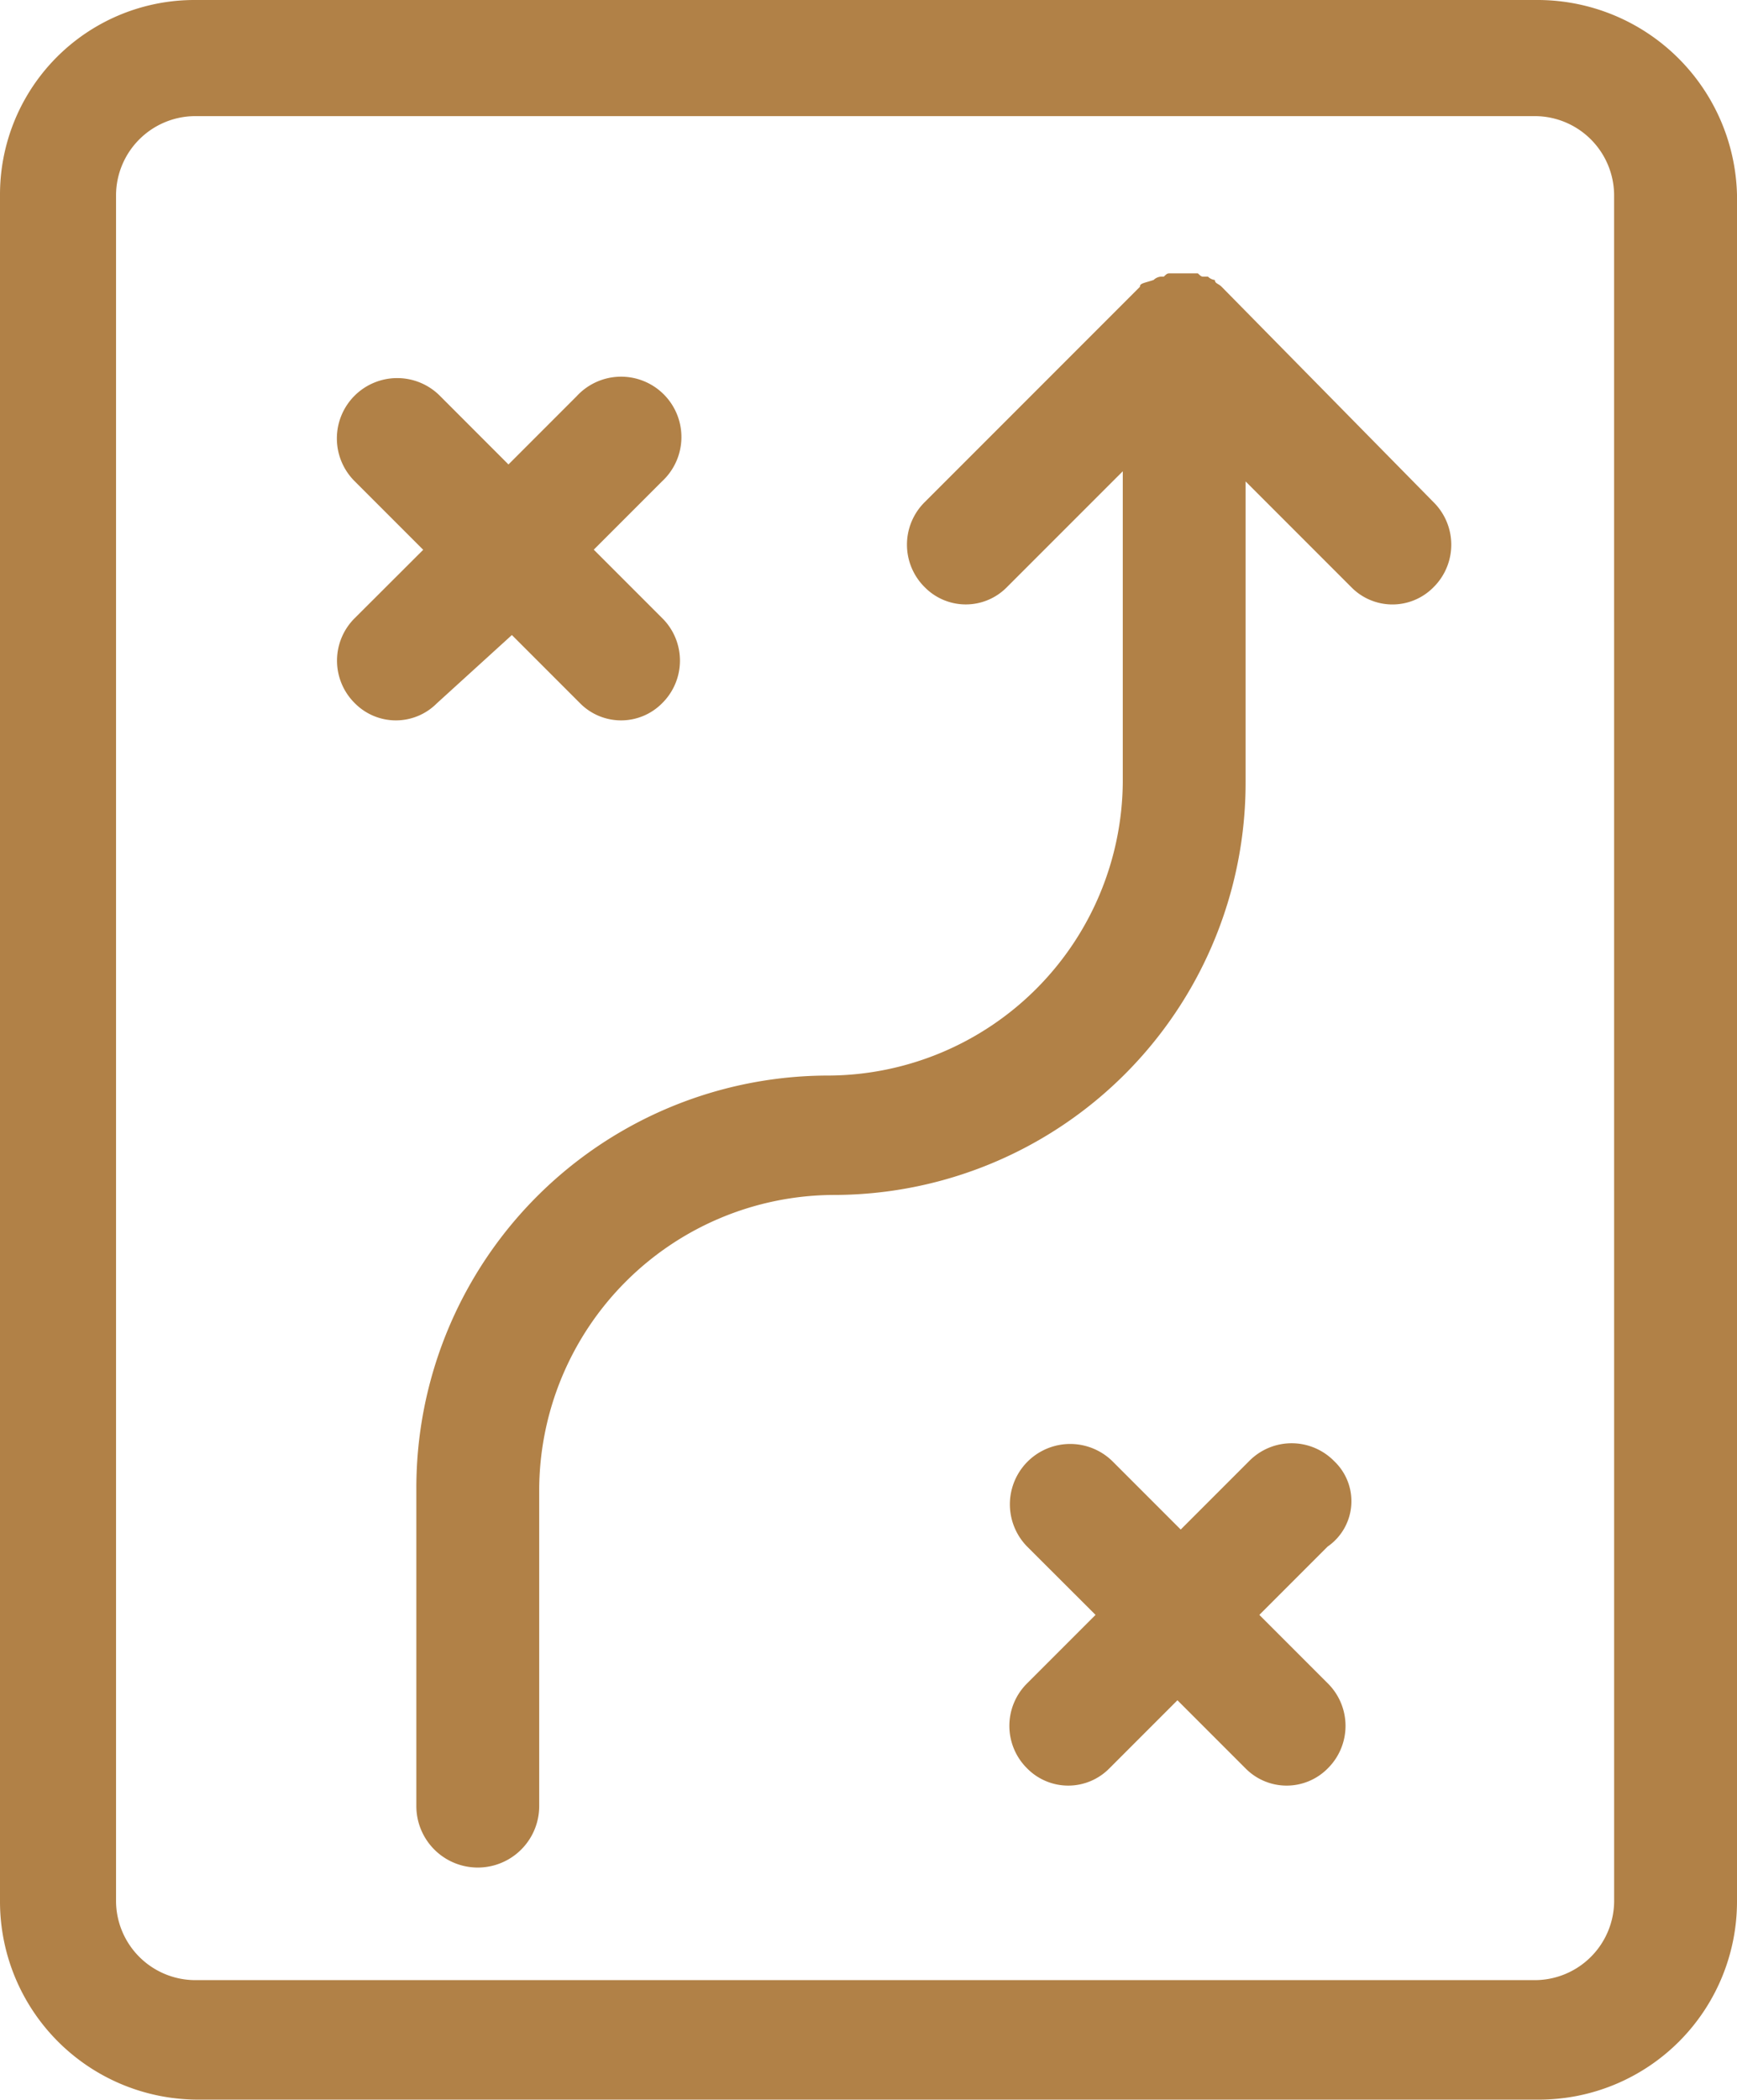 <svg xmlns="http://www.w3.org/2000/svg" width="52.496" height="63.427" viewBox="0 0 52.496 63.427">
  <g id="Group_53781" data-name="Group 53781" transform="translate(-5.362 -1.056)">
    <path id="Path_231377" data-name="Path 231377" d="M51.875,1.056H11.242a5.876,5.876,0,0,0-5.88,5.88V58.5a5.986,5.986,0,0,0,5.982,5.981H51.875A5.986,5.986,0,0,0,57.858,58.5V6.936A6.032,6.032,0,0,0,51.875,1.056ZM54.145,58.5a2.4,2.4,0,0,1-2.372,2.371H11.242A2.4,2.4,0,0,1,8.869,58.5V6.936a2.4,2.4,0,0,1,2.372-2.372H51.772a2.4,2.4,0,0,1,2.372,2.372Z" transform="translate(0 0)" fill="#b18147"/>
    <path id="Path_231378" data-name="Path 231378" d="M39.614,7.969c-.1-.1-.206-.1-.206-.206h0a.358.358,0,0,1-.207-.1h-.1c-.1,0-.1,0-.207-.1h-.825c-.1,0-.1,0-.206.1h-.1a.358.358,0,0,0-.207.1h0c-.31.1-.413.1-.413.206l-6.5,6.5a1.807,1.807,0,0,0,0,2.578,1.741,1.741,0,0,0,2.475,0l3.507-3.506v9.385a8.936,8.936,0,0,1-8.87,8.869A12.457,12.457,0,0,0,15.275,44.271v9.592a1.856,1.856,0,0,0,3.713,0V44.271a8.936,8.936,0,0,1,8.87-8.869A12.457,12.457,0,0,0,40.337,22.924V13.848l3.2,3.2a1.741,1.741,0,0,0,2.475,0,1.807,1.807,0,0,0,0-2.578Z" transform="translate(2.67 1.751)" fill="#b18147"/>
    <path id="Path_231379" data-name="Path 231379" d="M18.671,17.816l2.063,2.063a1.744,1.744,0,0,0,2.475,0,1.806,1.806,0,0,0,0-2.579l-2.063-2.063,2.063-2.063A1.823,1.823,0,1,0,20.631,10.6l-2.063,2.063L16.506,10.6a1.823,1.823,0,1,0-2.578,2.578l2.063,2.063L13.928,17.3a1.806,1.806,0,0,0,0,2.579,1.744,1.744,0,0,0,2.475,0Z" transform="translate(2.161 2.423)" fill="#b18147"/>
    <path id="Path_231380" data-name="Path 231380" d="M39.215,35.946a1.8,1.8,0,0,0-2.578,0l-2.063,2.063-2.063-2.063a1.823,1.823,0,0,0-2.578,2.578L32,40.587l-2.063,2.063a1.806,1.806,0,0,0,0,2.579,1.744,1.744,0,0,0,2.475,0l2.063-2.063,2.063,2.063a1.744,1.744,0,0,0,2.475,0,1.806,1.806,0,0,0,0-2.579l-2.063-2.063,2.063-2.063A1.666,1.666,0,0,0,39.215,35.946Z" transform="translate(6.472 9.251)" fill="#b18147"/>
  </g>
</svg>
